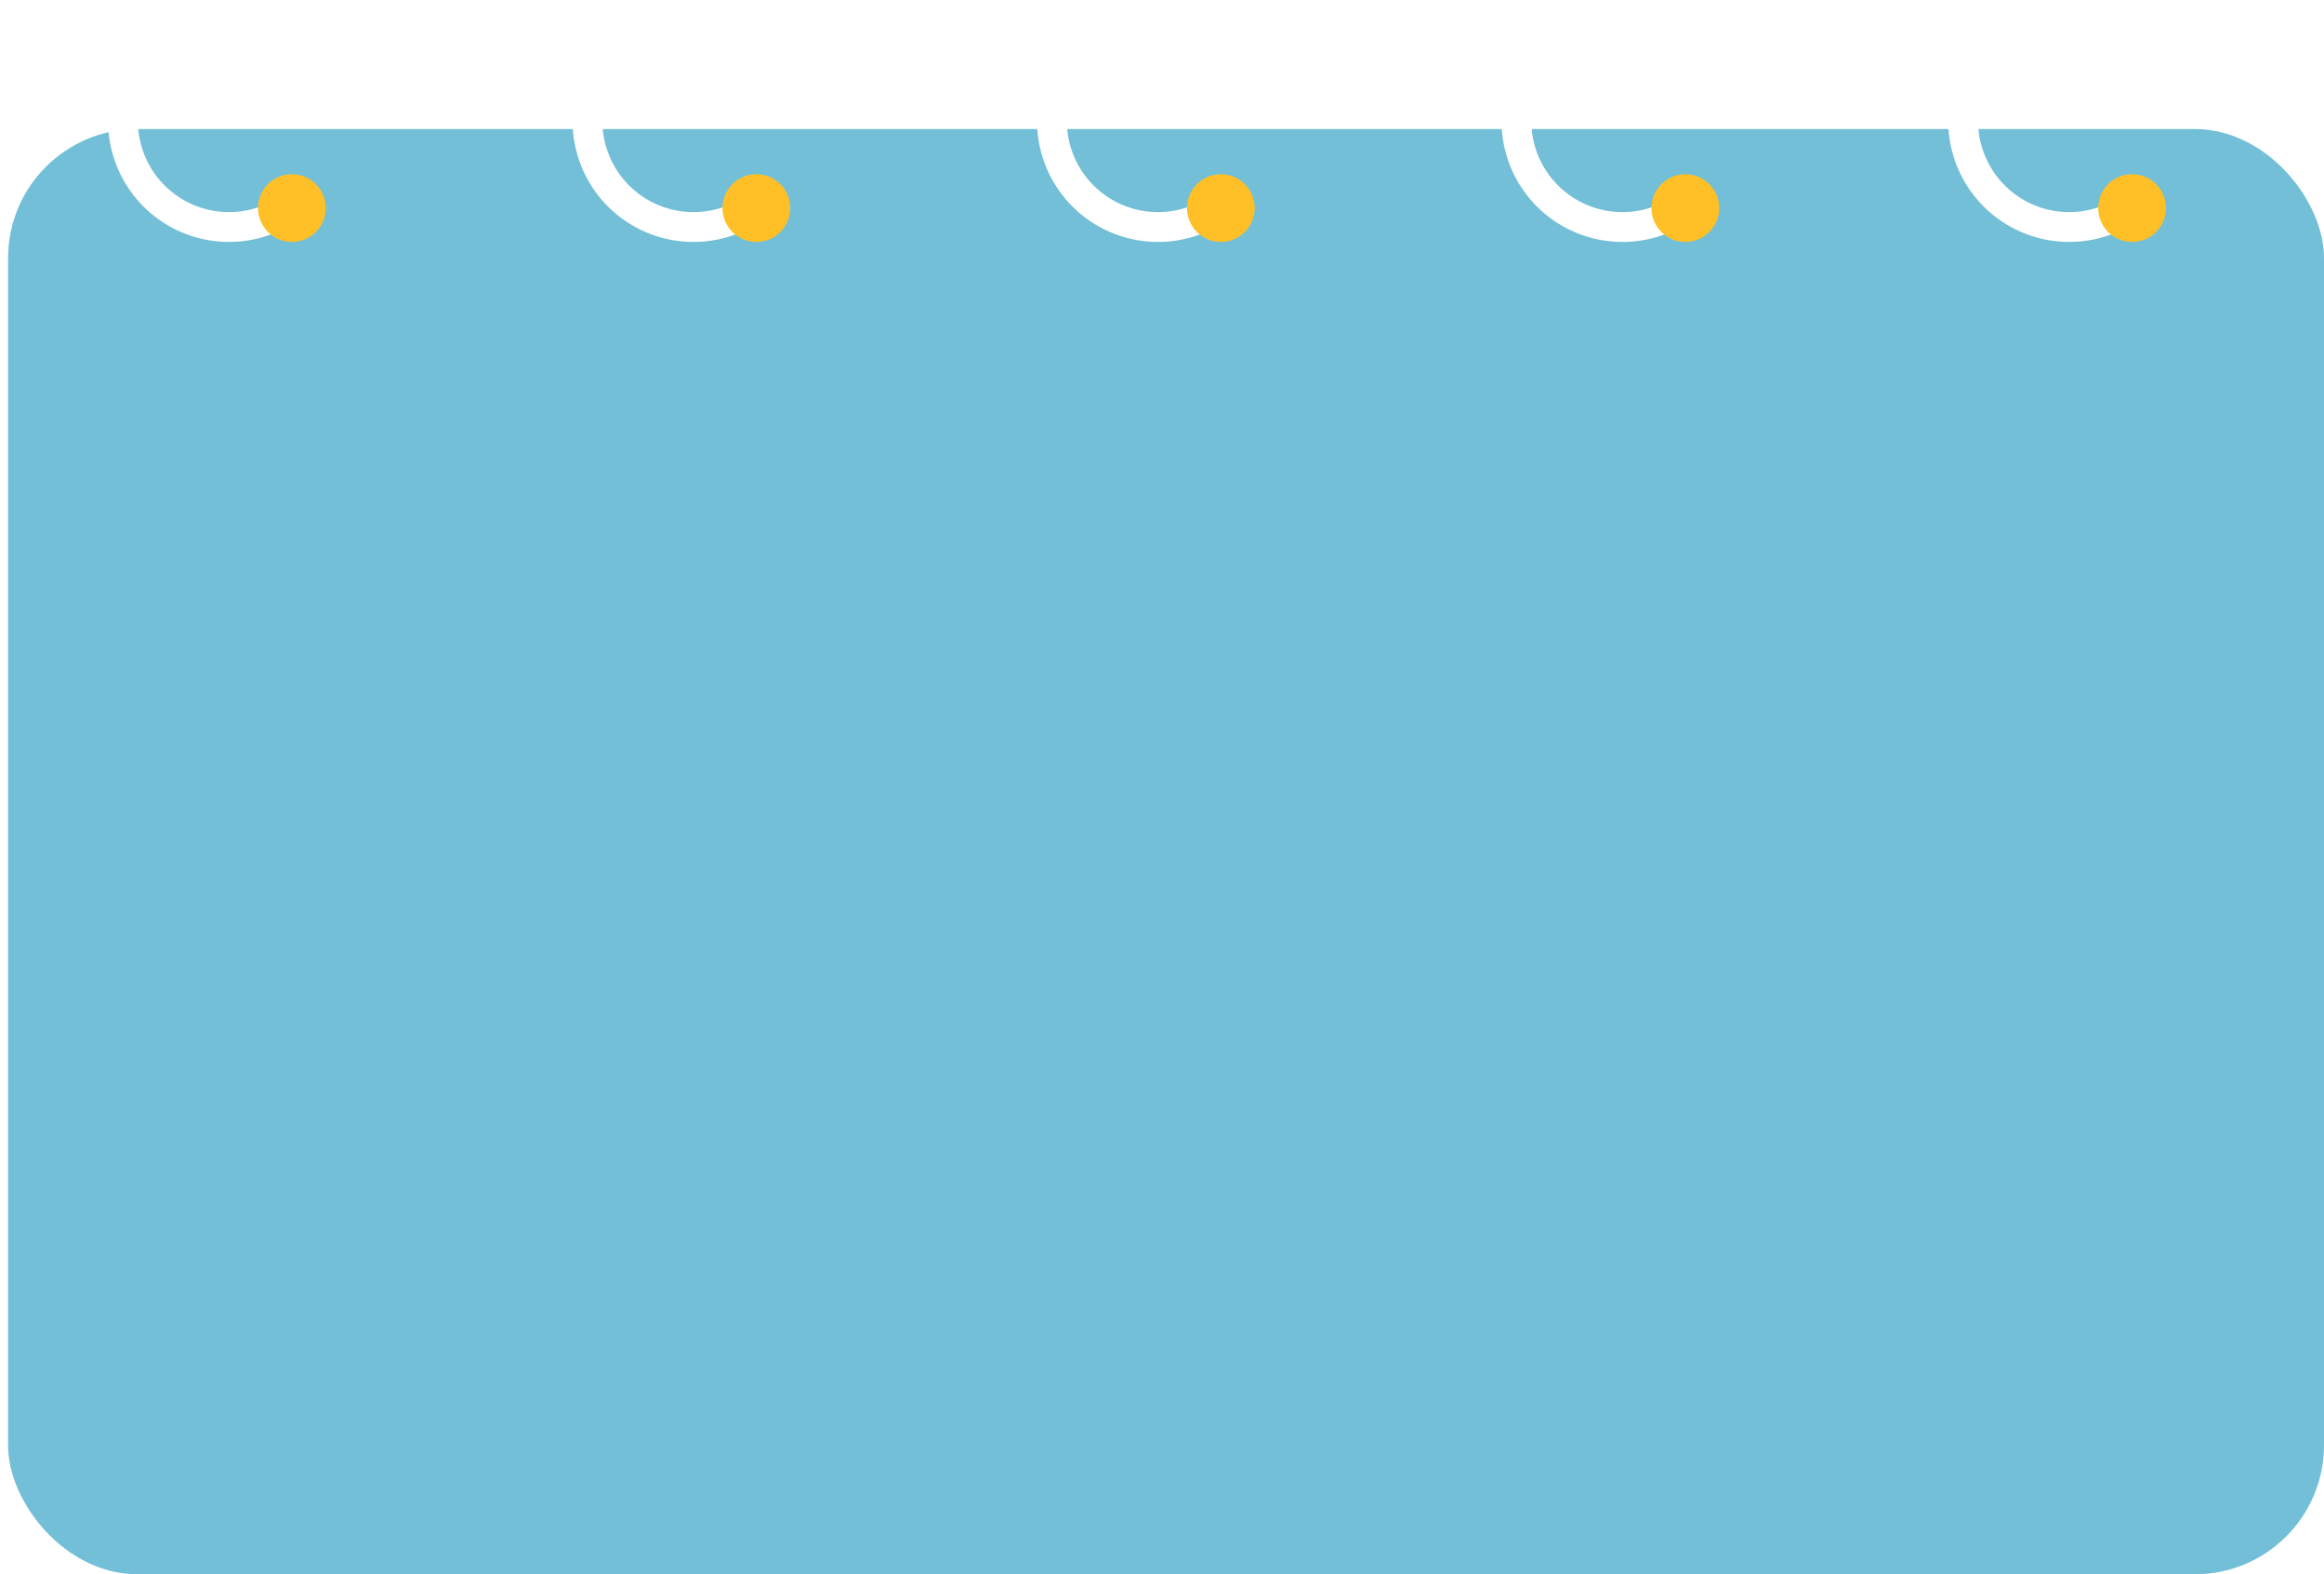 <?xml version="1.0" encoding="UTF-8"?> <svg xmlns="http://www.w3.org/2000/svg" width="1441" height="976" viewBox="0 0 1441 976" fill="none"><g filter="url(#filter0_d_2415_85)"><rect y="75" width="1436" height="896" rx="80" fill="#73BFD7"></rect></g><path d="M217 75C217 58.28 211.413 42.039 201.126 28.858C190.84 15.677 176.443 6.311 160.224 2.248C144.005 -1.815 126.894 -0.342 111.608 6.434C96.322 13.209 83.739 24.898 75.857 39.644C67.975 54.389 65.246 71.346 68.104 87.82C70.962 104.294 79.243 119.34 91.631 130.569C104.019 141.798 119.805 148.566 136.479 149.797C153.154 151.027 169.762 146.651 183.665 137.362L173.392 121.987C162.917 128.986 150.404 132.283 137.84 131.356C125.277 130.429 113.383 125.33 104.049 116.869C94.715 108.409 88.476 97.072 86.322 84.659C84.169 72.247 86.225 59.471 92.164 48.361C98.103 37.25 107.584 28.443 119.101 23.338C130.618 18.233 143.511 17.123 155.731 20.184C167.952 23.246 178.799 30.302 186.549 40.234C194.3 50.166 198.509 62.402 198.509 75H217Z" fill="white"></path><circle cx="181" cy="129" r="21" fill="#FEC026"></circle><path d="M505 75C505 58.28 499.413 42.039 489.126 28.858C478.84 15.677 464.443 6.311 448.224 2.248C432.005 -1.815 414.894 -0.342 399.608 6.434C384.322 13.209 371.739 24.898 363.857 39.644C355.975 54.389 353.246 71.346 356.104 87.82C358.962 104.294 367.243 119.34 379.631 130.569C392.019 141.798 407.805 148.566 424.479 149.797C441.154 151.027 457.762 146.651 471.665 137.362L461.392 121.987C450.917 128.986 438.404 132.283 425.84 131.356C413.277 130.429 401.383 125.33 392.049 116.869C382.715 108.409 376.476 97.072 374.322 84.659C372.169 72.247 374.225 59.471 380.164 48.361C386.103 37.25 395.584 28.443 407.101 23.338C418.618 18.233 431.511 17.123 443.731 20.184C455.952 23.246 466.799 30.302 474.549 40.234C482.3 50.166 486.509 62.402 486.509 75H505Z" fill="white"></path><circle cx="469" cy="129" r="21" fill="#FEC026"></circle><path d="M793 75C793 58.28 787.413 42.039 777.126 28.858C766.84 15.677 752.443 6.311 736.224 2.248C720.005 -1.815 702.894 -0.342 687.608 6.434C672.322 13.209 659.739 24.898 651.857 39.644C643.975 54.389 641.246 71.346 644.104 87.82C646.962 104.294 655.243 119.34 667.631 130.569C680.019 141.798 695.805 148.566 712.479 149.797C729.154 151.027 745.762 146.651 759.665 137.362L749.392 121.987C738.917 128.986 726.404 132.283 713.84 131.356C701.277 130.429 689.383 125.33 680.049 116.869C670.715 108.409 664.476 97.072 662.322 84.659C660.169 72.247 662.225 59.471 668.164 48.361C674.103 37.25 683.584 28.443 695.101 23.338C706.618 18.233 719.511 17.123 731.731 20.184C743.952 23.246 754.799 30.302 762.549 40.234C770.3 50.166 774.509 62.402 774.509 75H793Z" fill="white"></path><circle cx="757" cy="129" r="21" fill="#FEC026"></circle><path d="M1081 75C1081 58.28 1075.41 42.039 1065.13 28.858C1054.84 15.677 1040.44 6.311 1024.22 2.248C1008.01 -1.815 990.894 -0.342 975.608 6.434C960.322 13.209 947.739 24.898 939.857 39.644C931.975 54.389 929.246 71.346 932.104 87.82C934.962 104.294 943.243 119.34 955.631 130.569C968.019 141.798 983.805 148.566 1000.48 149.797C1017.15 151.027 1033.76 146.651 1047.66 137.362L1037.39 121.987C1026.92 128.986 1014.4 132.283 1001.84 131.356C989.277 130.429 977.383 125.33 968.049 116.869C958.715 108.409 952.476 97.072 950.322 84.659C948.169 72.247 950.225 59.471 956.164 48.361C962.103 37.25 971.584 28.443 983.101 23.338C994.618 18.233 1007.51 17.123 1019.73 20.184C1031.95 23.246 1042.8 30.302 1050.55 40.234C1058.3 50.166 1062.51 62.402 1062.51 75H1081Z" fill="white"></path><circle cx="1045" cy="129" r="21" fill="#FEC026"></circle><path d="M1358 75C1358 58.28 1352.41 42.039 1342.13 28.858C1331.84 15.677 1317.44 6.311 1301.22 2.248C1285.01 -1.815 1267.89 -0.342 1252.61 6.434C1237.32 13.209 1224.74 24.898 1216.86 39.644C1208.97 54.389 1206.25 71.346 1209.1 87.82C1211.96 104.294 1220.24 119.34 1232.63 130.569C1245.02 141.798 1260.8 148.566 1277.48 149.797C1294.15 151.027 1310.76 146.651 1324.66 137.362L1314.39 121.987C1303.92 128.986 1291.4 132.283 1278.84 131.356C1266.28 130.429 1254.38 125.33 1245.05 116.869C1235.72 108.409 1229.48 97.072 1227.32 84.659C1225.17 72.247 1227.23 59.471 1233.16 48.361C1239.1 37.25 1248.58 28.443 1260.1 23.338C1271.62 18.233 1284.51 17.123 1296.73 20.184C1308.95 23.246 1319.8 30.302 1327.55 40.234C1335.3 50.166 1339.51 62.402 1339.51 75H1358Z" fill="white"></path><circle cx="1322" cy="129" r="21" fill="#FEC026"></circle><defs><filter id="filter0_d_2415_85" x="0" y="75" width="1441" height="901" filterUnits="userSpaceOnUse" color-interpolation-filters="sRGB"><feFlood flood-opacity="0" result="BackgroundImageFix"></feFlood><feColorMatrix in="SourceAlpha" type="matrix" values="0 0 0 0 0 0 0 0 0 0 0 0 0 0 0 0 0 0 127 0" result="hardAlpha"></feColorMatrix><feOffset dx="5" dy="5"></feOffset><feComposite in2="hardAlpha" operator="out"></feComposite><feColorMatrix type="matrix" values="0 0 0 0 1 0 0 0 0 1 0 0 0 0 1 0 0 0 1 0"></feColorMatrix><feBlend mode="normal" in2="BackgroundImageFix" result="effect1_dropShadow_2415_85"></feBlend><feBlend mode="normal" in="SourceGraphic" in2="effect1_dropShadow_2415_85" result="shape"></feBlend></filter></defs></svg> 